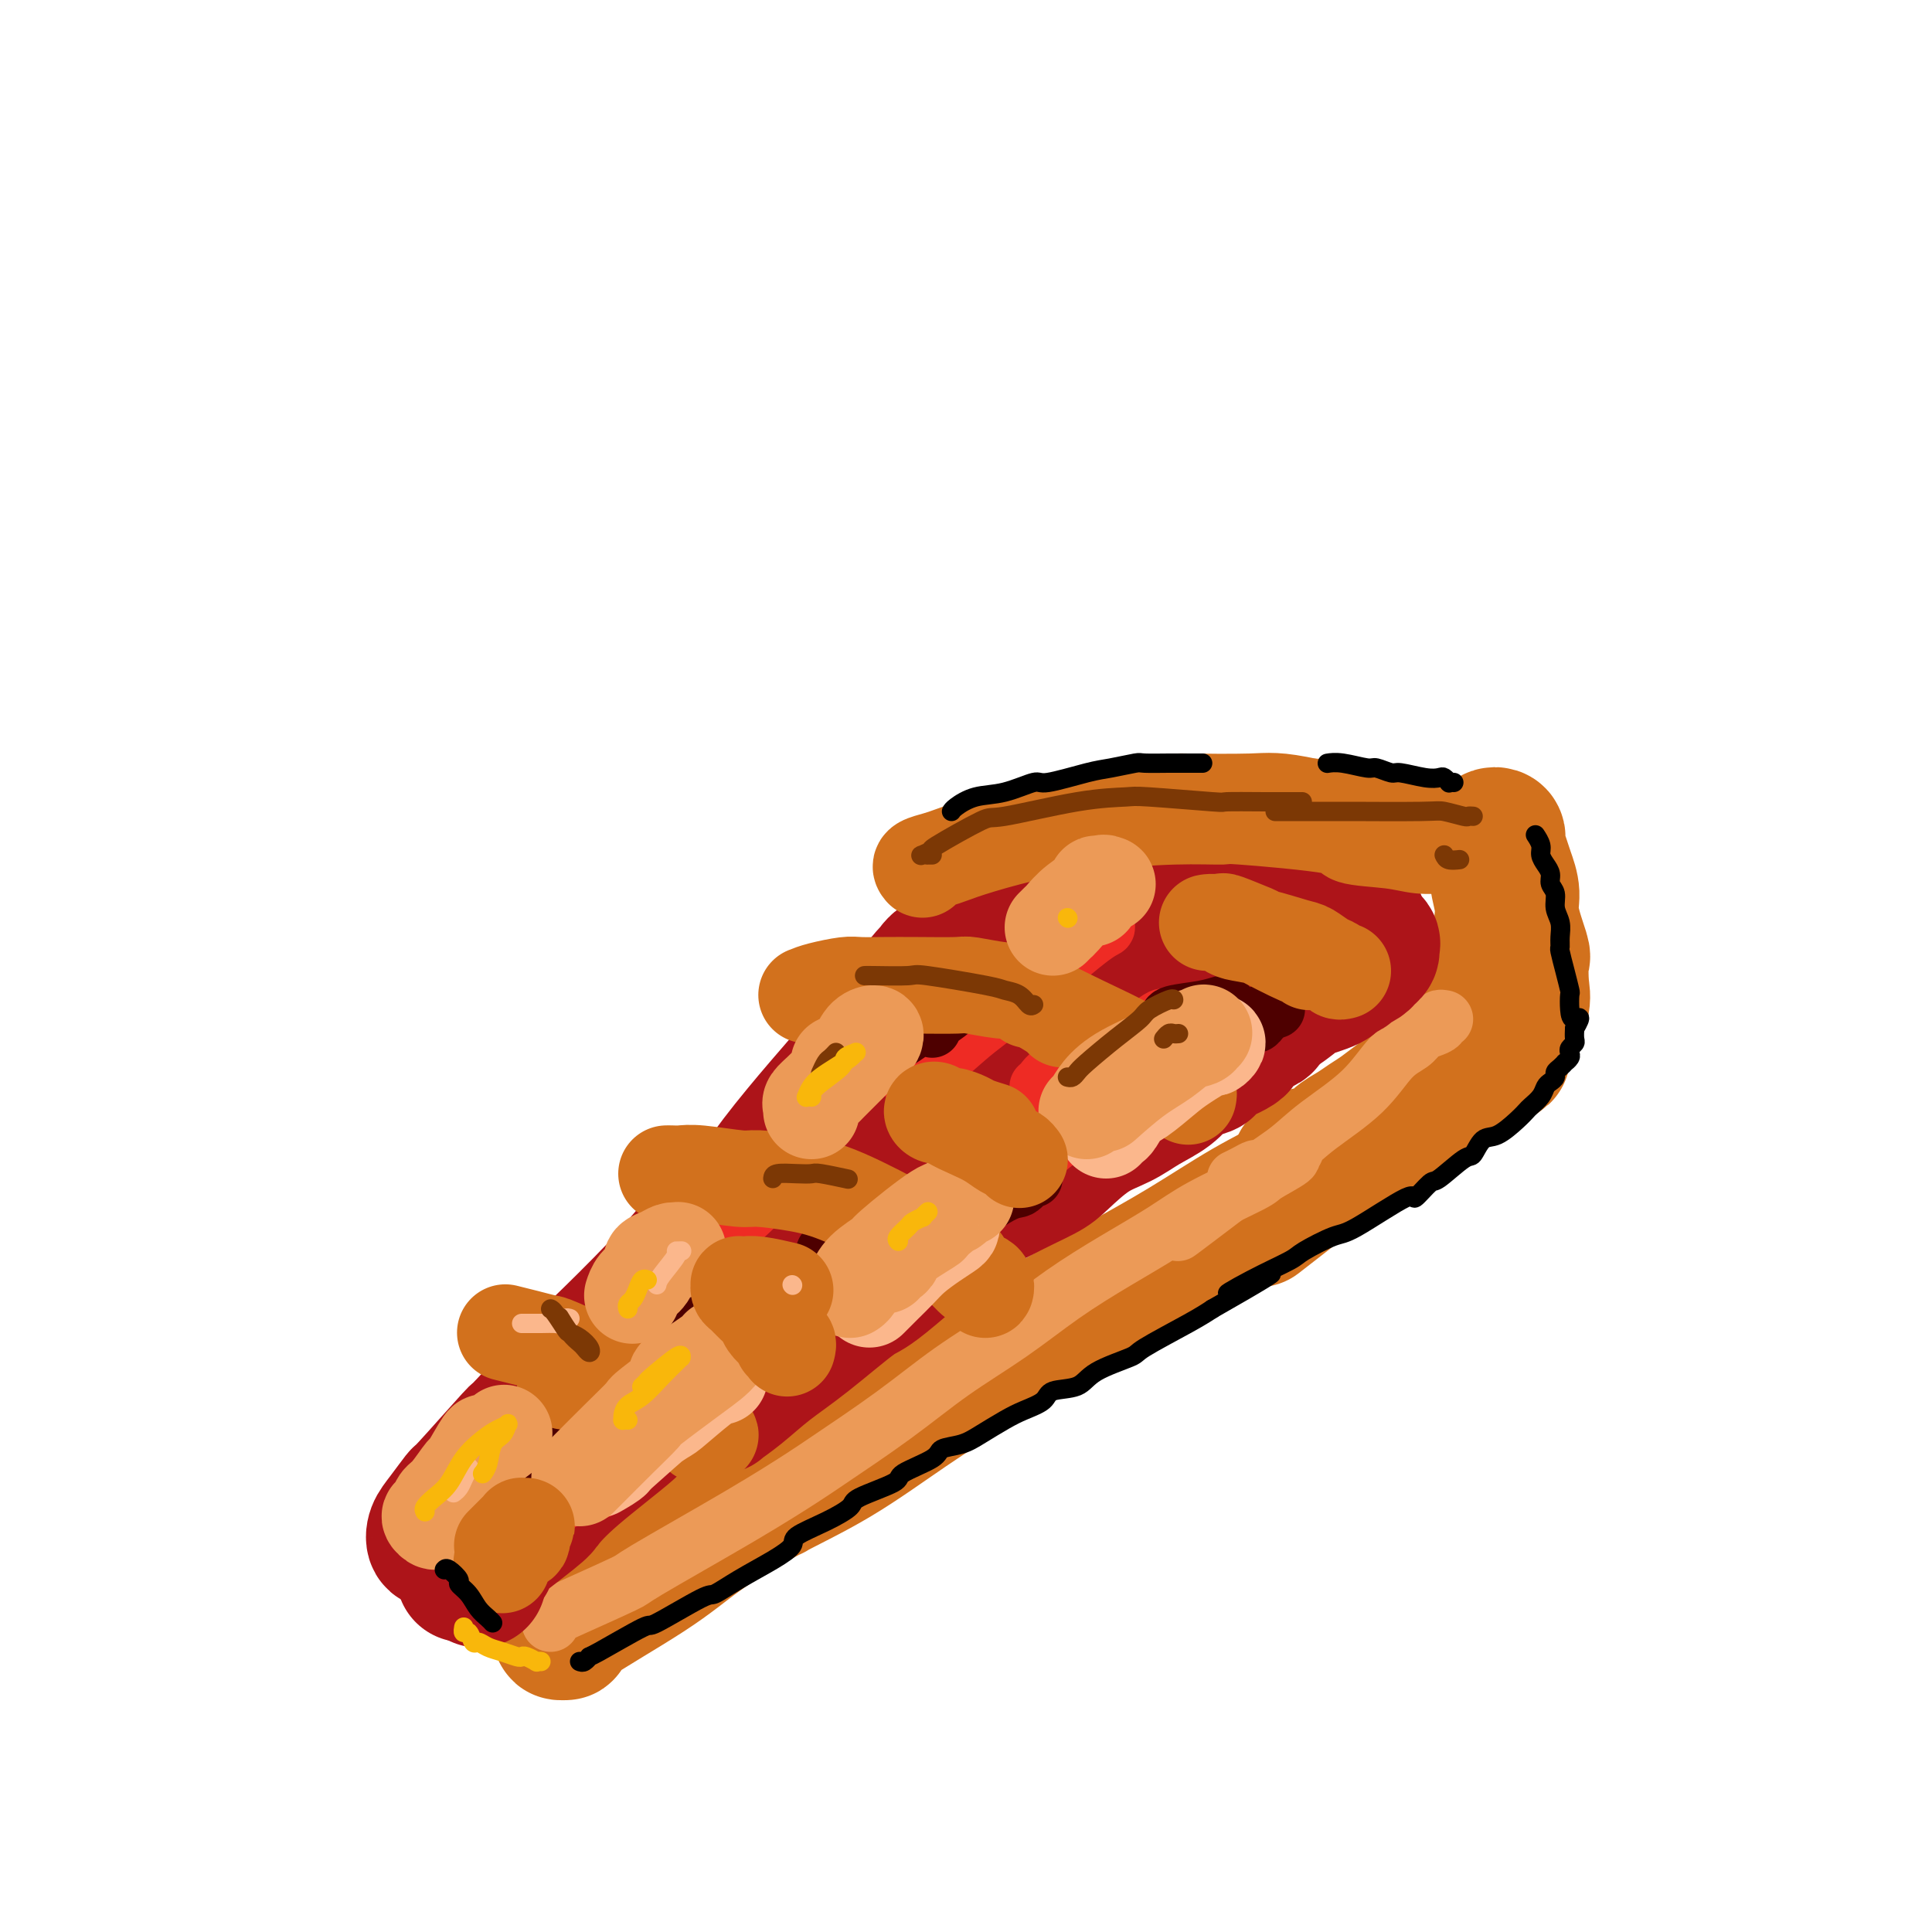 <svg viewBox='0 0 400 400' version='1.1' xmlns='http://www.w3.org/2000/svg' xmlns:xlink='http://www.w3.org/1999/xlink'><g fill='none' stroke='rgb(210,113,29)' stroke-width='28' stroke-linecap='round' stroke-linejoin='round'><path d='M160,309c-0.240,-0.117 -0.480,-0.234 -1,0c-0.520,0.234 -1.320,0.818 -2,1c-0.680,0.182 -1.241,-0.040 -3,1c-1.759,1.040 -4.717,3.340 -7,5c-2.283,1.660 -3.891,2.679 -5,3c-1.109,0.321 -1.717,-0.057 -3,1c-1.283,1.057 -3.240,3.547 -5,5c-1.760,1.453 -3.325,1.868 -5,3c-1.675,1.132 -3.462,2.983 -5,4c-1.538,1.017 -2.829,1.202 -4,2c-1.171,0.798 -2.223,2.211 -3,3c-0.777,0.789 -1.278,0.956 -1,1c0.278,0.044 1.333,-0.033 1,0c-0.333,0.033 -2.056,0.176 1,-2c3.056,-2.176 10.892,-6.673 16,-10c5.108,-3.327 7.489,-5.485 11,-8c3.511,-2.515 8.152,-5.387 13,-8c4.848,-2.613 9.904,-4.965 15,-8c5.096,-3.035 10.233,-6.752 15,-10c4.767,-3.248 9.162,-6.027 14,-9c4.838,-2.973 10.117,-6.141 15,-9c4.883,-2.859 9.370,-5.409 14,-8c4.630,-2.591 9.403,-5.224 14,-8c4.597,-2.776 9.019,-5.696 13,-8c3.981,-2.304 7.520,-3.993 11,-6c3.480,-2.007 6.902,-4.332 10,-6c3.098,-1.668 5.873,-2.680 8,-4c2.127,-1.320 3.608,-2.949 5,-4c1.392,-1.051 2.696,-1.526 4,-2'/><path d='M296,228c28.317,-17.485 9.611,-6.699 3,-3c-6.611,3.699 -1.127,0.309 1,-1c2.127,-1.309 0.897,-0.538 0,0c-0.897,0.538 -1.460,0.841 -2,1c-0.540,0.159 -1.055,0.172 -2,1c-0.945,0.828 -2.318,2.470 -3,3c-0.682,0.530 -0.671,-0.051 -1,0c-0.329,0.051 -0.997,0.734 -3,2c-2.003,1.266 -5.341,3.116 -7,4c-1.659,0.884 -1.638,0.801 -2,1c-0.362,0.199 -1.107,0.680 -2,1c-0.893,0.320 -1.934,0.479 -3,1c-1.066,0.521 -2.156,1.405 -3,2c-0.844,0.595 -1.441,0.902 -2,1c-0.559,0.098 -1.078,-0.015 -1,0c0.078,0.015 0.754,0.156 1,0c0.246,-0.156 0.061,-0.608 0,-1c-0.061,-0.392 0.003,-0.724 1,-1c0.997,-0.276 2.926,-0.496 4,-1c1.074,-0.504 1.292,-1.294 2,-2c0.708,-0.706 1.908,-1.330 3,-2c1.092,-0.670 2.078,-1.387 3,-2c0.922,-0.613 1.780,-1.123 3,-2c1.220,-0.877 2.801,-2.121 4,-3c1.199,-0.879 2.015,-1.393 3,-2c0.985,-0.607 2.140,-1.307 3,-2c0.860,-0.693 1.424,-1.379 2,-2c0.576,-0.621 1.165,-1.177 2,-2c0.835,-0.823 1.918,-1.911 3,-3'/><path d='M303,216c5.668,-4.228 2.836,-2.299 2,-2c-0.836,0.299 0.322,-1.032 1,-2c0.678,-0.968 0.875,-1.571 1,-2c0.125,-0.429 0.177,-0.682 1,-2c0.823,-1.318 2.416,-3.700 3,-5c0.584,-1.300 0.157,-1.518 0,-2c-0.157,-0.482 -0.046,-1.229 0,-3c0.046,-1.771 0.027,-4.567 0,-6c-0.027,-1.433 -0.064,-1.504 0,-2c0.064,-0.496 0.227,-1.418 0,-3c-0.227,-1.582 -0.845,-3.824 -1,-5c-0.155,-1.176 0.154,-1.285 0,-2c-0.154,-0.715 -0.770,-2.035 -1,-3c-0.230,-0.965 -0.076,-1.576 0,-2c0.076,-0.424 0.072,-0.662 0,-1c-0.072,-0.338 -0.212,-0.775 0,-1c0.212,-0.225 0.777,-0.238 1,0c0.223,0.238 0.102,0.727 0,1c-0.102,0.273 -0.187,0.330 0,1c0.187,0.670 0.646,1.953 1,3c0.354,1.047 0.603,1.860 1,3c0.397,1.140 0.943,2.609 1,4c0.057,1.391 -0.375,2.705 0,5c0.375,2.295 1.557,5.572 2,7c0.443,1.428 0.146,1.007 0,2c-0.146,0.993 -0.142,3.401 0,5c0.142,1.599 0.422,2.390 0,4c-0.422,1.610 -1.546,4.040 -2,5c-0.454,0.960 -0.238,0.451 -2,2c-1.762,1.549 -5.504,5.157 -9,8c-3.496,2.843 -6.748,4.922 -10,7'/><path d='M292,230c-4.378,3.754 -3.823,2.140 -7,4c-3.177,1.860 -10.086,7.193 -15,11c-4.914,3.807 -7.833,6.088 -9,7c-1.167,0.912 -0.584,0.456 0,0'/></g>
<g fill='none' stroke='rgb(236,154,87)' stroke-width='12' stroke-linecap='round' stroke-linejoin='round'><path d='M114,336c-0.126,-0.343 -0.251,-0.686 0,-1c0.251,-0.314 0.879,-0.598 4,-2c3.121,-1.402 8.736,-3.921 11,-5c2.264,-1.079 1.178,-0.718 5,-3c3.822,-2.282 12.551,-7.206 19,-11c6.449,-3.794 10.619,-6.458 13,-8c2.381,-1.542 2.975,-1.961 6,-4c3.025,-2.039 8.482,-5.699 13,-9c4.518,-3.301 8.097,-6.245 12,-9c3.903,-2.755 8.131,-5.323 12,-8c3.869,-2.677 7.381,-5.463 11,-8c3.619,-2.537 7.347,-4.824 11,-7c3.653,-2.176 7.233,-4.240 10,-6c2.767,-1.760 4.723,-3.217 8,-5c3.277,-1.783 7.877,-3.893 10,-5c2.123,-1.107 1.770,-1.211 3,-2c1.230,-0.789 4.045,-2.263 5,-3c0.955,-0.737 0.052,-0.736 0,-1c-0.052,-0.264 0.748,-0.793 1,-1c0.252,-0.207 -0.043,-0.091 0,0c0.043,0.091 0.424,0.158 -1,1c-1.424,0.842 -4.655,2.460 -6,3c-1.345,0.540 -0.805,0.001 -1,0c-0.195,-0.001 -1.124,0.536 -2,1c-0.876,0.464 -1.697,0.856 -2,1c-0.303,0.144 -0.086,0.041 0,0c0.086,-0.041 0.043,-0.021 0,0'/><path d='M299,211c-0.470,-0.088 -0.939,-0.175 -1,0c-0.061,0.175 0.288,0.613 0,1c-0.288,0.387 -1.213,0.723 -2,1c-0.787,0.277 -1.438,0.495 -2,1c-0.562,0.505 -1.037,1.296 -2,2c-0.963,0.704 -2.413,1.320 -4,3c-1.587,1.680 -3.310,4.425 -6,7c-2.690,2.575 -6.346,4.981 -9,7c-2.654,2.019 -4.305,3.652 -6,5c-1.695,1.348 -3.434,2.413 -7,5c-3.566,2.587 -8.960,6.697 -12,9c-3.040,2.303 -3.726,2.801 -4,3c-0.274,0.199 -0.137,0.100 0,0'/></g>
<g fill='none' stroke='rgb(173,20,25)' stroke-width='28' stroke-linecap='round' stroke-linejoin='round'><path d='M101,323c-0.440,0.418 -0.880,0.836 -1,1c-0.120,0.164 0.078,0.075 0,0c-0.078,-0.075 -0.434,-0.136 -1,0c-0.566,0.136 -1.342,0.467 -1,0c0.342,-0.467 1.802,-1.733 2,-2c0.198,-0.267 -0.867,0.464 1,-1c1.867,-1.464 6.665,-5.124 9,-7c2.335,-1.876 2.206,-1.968 3,-3c0.794,-1.032 2.510,-3.003 6,-6c3.490,-2.997 8.753,-7.018 11,-9c2.247,-1.982 1.477,-1.924 3,-3c1.523,-1.076 5.338,-3.287 8,-5c2.662,-1.713 4.169,-2.929 7,-5c2.831,-2.071 6.984,-4.997 10,-7c3.016,-2.003 4.895,-3.082 6,-4c1.105,-0.918 1.435,-1.675 3,-3c1.565,-1.325 4.366,-3.218 7,-5c2.634,-1.782 5.102,-3.452 7,-5c1.898,-1.548 3.227,-2.974 6,-5c2.773,-2.026 6.990,-4.652 9,-6c2.010,-1.348 1.814,-1.416 3,-2c1.186,-0.584 3.754,-1.682 6,-3c2.246,-1.318 4.168,-2.856 6,-4c1.832,-1.144 3.572,-1.895 5,-3c1.428,-1.105 2.543,-2.564 5,-4c2.457,-1.436 6.257,-2.849 8,-4c1.743,-1.151 1.431,-2.041 2,-3c0.569,-0.959 2.020,-1.988 4,-3c1.980,-1.012 4.490,-2.006 7,-3'/><path d='M242,219c17.211,-11.824 5.740,-4.385 2,-2c-3.740,2.385 0.251,-0.286 3,-2c2.749,-1.714 4.256,-2.473 5,-3c0.744,-0.527 0.725,-0.822 1,-1c0.275,-0.178 0.845,-0.241 2,-1c1.155,-0.759 2.897,-2.216 4,-3c1.103,-0.784 1.569,-0.896 2,-1c0.431,-0.104 0.826,-0.199 2,-1c1.174,-0.801 3.126,-2.308 4,-3c0.874,-0.692 0.671,-0.570 1,-1c0.329,-0.430 1.190,-1.410 2,-2c0.810,-0.590 1.569,-0.788 2,-1c0.431,-0.212 0.535,-0.438 1,-1c0.465,-0.562 1.291,-1.460 2,-2c0.709,-0.540 1.300,-0.723 2,-1c0.700,-0.277 1.509,-0.648 2,-1c0.491,-0.352 0.665,-0.687 1,-1c0.335,-0.313 0.833,-0.606 1,-1c0.167,-0.394 0.003,-0.890 0,-1c-0.003,-0.110 0.154,0.167 0,0c-0.154,-0.167 -0.621,-0.776 -1,-1c-0.379,-0.224 -0.672,-0.061 -1,0c-0.328,0.061 -0.691,0.020 -1,0c-0.309,-0.020 -0.562,-0.019 -1,0c-0.438,0.019 -1.060,0.057 -2,0c-0.940,-0.057 -2.197,-0.208 -4,0c-1.803,0.208 -4.152,0.777 -6,1c-1.848,0.223 -3.196,0.101 -4,0c-0.804,-0.101 -1.062,-0.181 -2,0c-0.938,0.181 -2.554,0.623 -4,1c-1.446,0.377 -2.723,0.688 -4,1'/><path d='M251,192c-5.020,0.107 -2.571,-0.126 -2,0c0.571,0.126 -0.737,0.611 -3,1c-2.263,0.389 -5.483,0.682 -7,1c-1.517,0.318 -1.332,0.662 -2,1c-0.668,0.338 -2.188,0.671 -4,1c-1.812,0.329 -3.915,0.655 -5,1c-1.085,0.345 -1.153,0.710 -2,1c-0.847,0.290 -2.473,0.506 -4,1c-1.527,0.494 -2.955,1.267 -4,2c-1.045,0.733 -1.706,1.427 -3,2c-1.294,0.573 -3.219,1.026 -5,2c-1.781,0.974 -3.416,2.468 -5,4c-1.584,1.532 -3.117,3.100 -6,6c-2.883,2.900 -7.116,7.131 -9,9c-1.884,1.869 -1.419,1.376 -4,4c-2.581,2.624 -8.210,8.365 -11,11c-2.790,2.635 -2.743,2.166 -5,4c-2.257,1.834 -6.818,5.973 -10,9c-3.182,3.027 -4.987,4.942 -10,10c-5.013,5.058 -13.236,13.258 -17,17c-3.764,3.742 -3.071,3.027 -5,5c-1.929,1.973 -6.480,6.634 -10,10c-3.520,3.366 -6.010,5.438 -9,8c-2.990,2.562 -6.479,5.614 -8,7c-1.521,1.386 -1.075,1.105 -1,1c0.075,-0.105 -0.221,-0.032 0,0c0.221,0.032 0.960,0.025 5,-3c4.040,-3.025 11.382,-9.069 15,-12c3.618,-2.931 3.513,-2.751 7,-5c3.487,-2.249 10.568,-6.928 17,-11c6.432,-4.072 12.216,-7.536 18,-11'/><path d='M162,268c15.343,-10.283 23.201,-15.492 27,-18c3.799,-2.508 3.538,-2.316 9,-5c5.462,-2.684 16.646,-8.244 24,-12c7.354,-3.756 10.876,-5.710 13,-7c2.124,-1.290 2.850,-1.918 5,-3c2.150,-1.082 5.726,-2.619 9,-4c3.274,-1.381 6.247,-2.605 7,-3c0.753,-0.395 -0.712,0.040 -1,0c-0.288,-0.040 0.603,-0.555 0,0c-0.603,0.555 -2.698,2.181 -4,3c-1.302,0.819 -1.810,0.831 -4,2c-2.190,1.169 -6.061,3.495 -10,6c-3.939,2.505 -7.944,5.190 -12,8c-4.056,2.810 -8.161,5.745 -12,8c-3.839,2.255 -7.410,3.831 -13,8c-5.590,4.169 -13.197,10.933 -17,14c-3.803,3.067 -3.801,2.437 -6,4c-2.199,1.563 -6.599,5.319 -10,8c-3.401,2.681 -5.803,4.286 -8,6c-2.197,1.714 -4.187,3.535 -6,5c-1.813,1.465 -3.448,2.573 -4,3c-0.552,0.427 -0.022,0.172 0,0c0.022,-0.172 -0.464,-0.260 0,-1c0.464,-0.740 1.878,-2.131 4,-4c2.122,-1.869 4.950,-4.216 8,-7c3.050,-2.784 6.321,-6.006 10,-9c3.679,-2.994 7.768,-5.761 12,-9c4.232,-3.239 8.609,-6.951 13,-10c4.391,-3.049 8.798,-5.436 13,-8c4.202,-2.564 8.201,-5.304 12,-8c3.799,-2.696 7.400,-5.348 11,-8'/><path d='M232,227c11.403,-7.578 9.410,-5.025 12,-6c2.590,-0.975 9.761,-5.480 14,-8c4.239,-2.520 5.545,-3.056 7,-4c1.455,-0.944 3.057,-2.294 4,-3c0.943,-0.706 1.226,-0.766 2,-1c0.774,-0.234 2.040,-0.641 3,-1c0.960,-0.359 1.614,-0.670 2,-1c0.386,-0.330 0.502,-0.680 1,-1c0.498,-0.320 1.376,-0.611 2,-1c0.624,-0.389 0.994,-0.878 1,-1c0.006,-0.122 -0.353,0.122 0,0c0.353,-0.122 1.417,-0.610 2,-1c0.583,-0.390 0.685,-0.682 1,-1c0.315,-0.318 0.845,-0.662 1,-1c0.155,-0.338 -0.063,-0.669 0,-1c0.063,-0.331 0.407,-0.662 0,-1c-0.407,-0.338 -1.567,-0.683 -2,-1c-0.433,-0.317 -0.140,-0.607 -1,-1c-0.860,-0.393 -2.874,-0.890 -4,-1c-1.126,-0.110 -1.366,0.167 -2,0c-0.634,-0.167 -1.663,-0.776 -3,-1c-1.337,-0.224 -2.980,-0.061 -5,0c-2.020,0.061 -4.415,0.020 -6,0c-1.585,-0.020 -2.359,-0.019 -5,0c-2.641,0.019 -7.150,0.057 -9,0c-1.850,-0.057 -1.043,-0.208 -3,0c-1.957,0.208 -6.679,0.777 -9,1c-2.321,0.223 -2.241,0.101 -3,0c-0.759,-0.101 -2.358,-0.181 -4,0c-1.642,0.181 -3.326,0.623 -5,1c-1.674,0.377 -3.337,0.688 -5,1'/><path d='M218,194c-8.908,0.339 -4.177,-0.312 -4,0c0.177,0.312 -4.200,1.588 -6,2c-1.800,0.412 -1.022,-0.039 -2,0c-0.978,0.039 -3.711,0.568 -5,1c-1.289,0.432 -1.135,0.766 -2,1c-0.865,0.234 -2.751,0.370 -4,1c-1.249,0.630 -1.863,1.756 -2,2c-0.137,0.244 0.202,-0.395 -1,1c-1.202,1.395 -3.945,4.822 -5,6c-1.055,1.178 -0.423,0.107 -2,2c-1.577,1.893 -5.364,6.749 -7,9c-1.636,2.251 -1.122,1.896 -2,3c-0.878,1.104 -3.147,3.666 -6,7c-2.853,3.334 -6.288,7.440 -9,11c-2.712,3.560 -4.700,6.574 -6,8c-1.300,1.426 -1.910,1.264 -4,3c-2.090,1.736 -5.658,5.372 -8,8c-2.342,2.628 -3.456,4.250 -7,8c-3.544,3.750 -9.518,9.630 -12,12c-2.482,2.370 -1.471,1.230 -4,4c-2.529,2.770 -8.596,9.448 -11,12c-2.404,2.552 -1.145,0.976 -3,3c-1.855,2.024 -6.824,7.646 -9,10c-2.176,2.354 -1.559,1.439 -2,2c-0.441,0.561 -1.938,2.598 -3,4c-1.062,1.402 -1.687,2.171 -2,3c-0.313,0.829 -0.313,1.719 0,2c0.313,0.281 0.940,-0.049 1,0c0.060,0.049 -0.445,0.475 2,-1c2.445,-1.475 7.842,-4.850 11,-7c3.158,-2.150 4.079,-3.075 5,-4'/><path d='M109,307c6.651,-3.914 13.778,-8.701 17,-11c3.222,-2.299 2.539,-2.112 7,-5c4.461,-2.888 14.066,-8.852 21,-13c6.934,-4.148 11.198,-6.480 14,-8c2.802,-1.520 4.141,-2.228 7,-4c2.859,-1.772 7.239,-4.607 13,-8c5.761,-3.393 12.904,-7.345 18,-10c5.096,-2.655 8.147,-4.013 10,-5c1.853,-0.987 2.509,-1.604 4,-3c1.491,-1.396 3.818,-3.572 6,-5c2.182,-1.428 4.221,-2.109 6,-3c1.779,-0.891 3.299,-1.994 5,-3c1.701,-1.006 3.585,-1.917 5,-3c1.415,-1.083 2.363,-2.338 3,-3c0.637,-0.662 0.963,-0.729 2,-1c1.037,-0.271 2.785,-0.745 3,-1c0.215,-0.255 -1.101,-0.292 0,-1c1.101,-0.708 4.621,-2.089 6,-3c1.379,-0.911 0.619,-1.354 1,-2c0.381,-0.646 1.904,-1.496 3,-2c1.096,-0.504 1.764,-0.662 2,-1c0.236,-0.338 0.040,-0.858 0,-1c-0.040,-0.142 0.075,0.092 0,0c-0.075,-0.092 -0.340,-0.511 -2,0c-1.660,0.511 -4.713,1.950 -8,4c-3.287,2.050 -6.806,4.710 -9,6c-2.194,1.290 -3.063,1.210 -6,3c-2.937,1.790 -7.942,5.449 -12,8c-4.058,2.551 -7.169,3.995 -13,7c-5.831,3.005 -14.380,7.573 -19,10c-4.620,2.427 -5.310,2.714 -6,3'/><path d='M187,252c-12.962,7.013 -7.867,4.045 -9,5c-1.133,0.955 -8.495,5.834 -12,8c-3.505,2.166 -3.153,1.618 -4,2c-0.847,0.382 -2.893,1.694 -6,4c-3.107,2.306 -7.276,5.605 -9,7c-1.724,1.395 -1.001,0.886 -3,2c-1.999,1.114 -6.718,3.851 -9,5c-2.282,1.149 -2.128,0.710 -3,1c-0.872,0.290 -2.771,1.309 -5,3c-2.229,1.691 -4.788,4.055 -6,5c-1.212,0.945 -1.078,0.470 -2,1c-0.922,0.530 -2.901,2.063 -4,3c-1.099,0.937 -1.319,1.276 -2,2c-0.681,0.724 -1.824,1.831 -3,3c-1.176,1.169 -2.386,2.401 -3,3c-0.614,0.599 -0.633,0.567 -1,1c-0.367,0.433 -1.082,1.332 -2,2c-0.918,0.668 -2.038,1.105 -3,2c-0.962,0.895 -1.764,2.246 -2,3c-0.236,0.754 0.094,0.909 0,2c-0.094,1.091 -0.614,3.118 -1,4c-0.386,0.882 -0.639,0.618 -1,1c-0.361,0.382 -0.829,1.409 -1,2c-0.171,0.591 -0.046,0.747 0,1c0.046,0.253 0.012,0.604 0,1c-0.012,0.396 -0.003,0.837 0,1c0.003,0.163 0.001,0.046 0,0c-0.001,-0.046 -0.000,-0.023 0,0'/><path d='M98,325c0.030,0.452 0.060,0.905 0,1c-0.060,0.095 -0.208,-0.167 0,0c0.208,0.167 0.774,0.762 1,1c0.226,0.238 0.113,0.119 0,0'/></g>
<g fill='none' stroke='rgb(238,43,36)' stroke-width='28' stroke-linecap='round' stroke-linejoin='round'><path d='M121,301c-0.174,-0.370 -0.348,-0.740 0,-1c0.348,-0.260 1.217,-0.410 2,-1c0.783,-0.590 1.480,-1.620 2,-2c0.520,-0.380 0.863,-0.108 1,0c0.137,0.108 0.069,0.054 0,0'/><path d='M117,299c-0.362,0.372 -0.724,0.744 -1,1c-0.276,0.256 -0.466,0.394 -1,1c-0.534,0.606 -1.411,1.678 -2,2c-0.589,0.322 -0.889,-0.106 -1,0c-0.111,0.106 -0.032,0.744 0,1c0.032,0.256 0.016,0.128 0,0'/></g>
<g fill='none' stroke='rgb(238,43,36)' stroke-width='12' stroke-linecap='round' stroke-linejoin='round'><path d='M130,287c-0.167,-0.045 -0.335,-0.089 1,-1c1.335,-0.911 4.172,-2.687 8,-5c3.828,-2.313 8.646,-5.161 12,-7c3.354,-1.839 5.244,-2.668 6,-3c0.756,-0.332 0.378,-0.166 0,0'/><path d='M136,267c-0.744,0.159 -1.487,0.319 0,-1c1.487,-1.319 5.205,-4.116 9,-7c3.795,-2.884 7.667,-5.856 10,-8c2.333,-2.144 3.128,-3.462 5,-5c1.872,-1.538 4.821,-3.297 6,-4c1.179,-0.703 0.590,-0.352 0,0'/><path d='M213,204c-0.253,-0.185 -0.506,-0.370 0,-1c0.506,-0.630 1.772,-1.706 3,-3c1.228,-1.294 2.417,-2.805 4,-4c1.583,-1.195 3.558,-2.073 5,-3c1.442,-0.927 2.349,-1.903 3,-2c0.651,-0.097 1.045,0.684 1,1c-0.045,0.316 -0.528,0.167 -3,2c-2.472,1.833 -6.933,5.646 -11,9c-4.067,3.354 -7.741,6.247 -10,8c-2.259,1.753 -3.102,2.365 -5,4c-1.898,1.635 -4.851,4.295 -7,6c-2.149,1.705 -3.494,2.457 -4,3c-0.506,0.543 -0.175,0.877 1,1c1.175,0.123 3.193,0.035 4,0c0.807,-0.035 0.404,-0.018 0,0'/><path d='M242,211c-0.424,-0.352 -0.849,-0.704 -2,0c-1.151,0.704 -3.030,2.466 -6,4c-2.970,1.534 -7.031,2.842 -10,4c-2.969,1.158 -4.847,2.166 -6,3c-1.153,0.834 -1.580,1.494 -2,2c-0.420,0.506 -0.834,0.859 -1,1c-0.166,0.141 -0.083,0.071 0,0'/><path d='M241,220c-0.732,0.417 -1.464,0.833 -2,1c-0.536,0.167 -0.875,0.083 -6,4c-5.125,3.917 -15.036,11.833 -19,15c-3.964,3.167 -1.982,1.583 0,0'/></g>
<g fill='none' stroke='rgb(78,0,0)' stroke-width='12' stroke-linecap='round' stroke-linejoin='round'><path d='M129,299c-0.249,0.368 -0.497,0.737 -1,1c-0.503,0.263 -1.260,0.421 -2,1c-0.740,0.579 -1.463,1.581 -2,2c-0.537,0.419 -0.890,0.256 0,0c0.890,-0.256 3.022,-0.605 4,-1c0.978,-0.395 0.802,-0.837 1,-1c0.198,-0.163 0.771,-0.047 1,0c0.229,0.047 0.115,0.023 0,0'/><path d='M183,263c0.385,-0.478 0.771,-0.955 1,-1c0.229,-0.045 0.302,0.344 1,0c0.698,-0.344 2.022,-1.420 3,-2c0.978,-0.580 1.611,-0.663 5,-3c3.389,-2.337 9.535,-6.927 13,-9c3.465,-2.073 4.248,-1.628 5,-2c0.752,-0.372 1.472,-1.562 2,-2c0.528,-0.438 0.865,-0.125 1,0c0.135,0.125 0.067,0.063 0,0'/><path d='M249,219c0.360,-0.364 0.720,-0.727 1,-1c0.280,-0.273 0.481,-0.455 1,-1c0.519,-0.545 1.357,-1.452 2,-2c0.643,-0.548 1.090,-0.738 2,-1c0.910,-0.262 2.284,-0.595 3,-1c0.716,-0.405 0.774,-0.883 1,-1c0.226,-0.117 0.621,0.127 1,0c0.379,-0.127 0.743,-0.624 1,-1c0.257,-0.376 0.409,-0.629 1,-1c0.591,-0.371 1.623,-0.860 2,-1c0.377,-0.140 0.098,0.068 0,0c-0.098,-0.068 -0.016,-0.410 -1,0c-0.984,0.410 -3.034,1.574 -4,2c-0.966,0.426 -0.846,0.114 -1,0c-0.154,-0.114 -0.580,-0.031 -1,0c-0.420,0.031 -0.834,0.009 -1,0c-0.166,-0.009 -0.083,-0.004 0,0'/><path d='M254,208c-0.144,-0.091 -0.287,-0.182 -1,0c-0.713,0.182 -1.995,0.636 -4,1c-2.005,0.364 -4.732,0.636 -6,1c-1.268,0.364 -1.077,0.818 -1,1c0.077,0.182 0.038,0.091 0,0'/><path d='M193,213c-0.450,-0.131 -0.900,-0.262 0,-1c0.900,-0.738 3.150,-2.083 4,-3c0.850,-0.917 0.302,-1.408 1,-2c0.698,-0.592 2.644,-1.286 4,-2c1.356,-0.714 2.124,-1.446 3,-2c0.876,-0.554 1.860,-0.928 2,-1c0.140,-0.072 -0.564,0.157 -2,1c-1.436,0.843 -3.604,2.300 -5,3c-1.396,0.700 -2.021,0.643 -4,2c-1.979,1.357 -5.314,4.127 -8,6c-2.686,1.873 -4.723,2.851 -6,4c-1.277,1.149 -1.793,2.471 -2,3c-0.207,0.529 -0.103,0.264 0,0'/><path d='M175,256c-0.369,0.339 -0.738,0.679 -1,1c-0.262,0.321 -0.417,0.625 -1,1c-0.583,0.375 -1.595,0.821 -2,1c-0.405,0.179 -0.202,0.089 0,0'/><path d='M145,279c-0.220,-0.428 -0.440,-0.855 0,-1c0.440,-0.145 1.541,-0.007 2,0c0.459,0.007 0.277,-0.116 0,0c-0.277,0.116 -0.648,0.472 -1,1c-0.352,0.528 -0.684,1.229 -2,3c-1.316,1.771 -3.617,4.614 -5,6c-1.383,1.386 -1.847,1.316 -3,2c-1.153,0.684 -2.994,2.123 -4,3c-1.006,0.877 -1.177,1.194 -2,2c-0.823,0.806 -2.299,2.102 -1,1c1.299,-1.102 5.371,-4.600 7,-6c1.629,-1.400 0.814,-0.700 0,0'/><path d='M101,306c0.348,-0.347 0.695,-0.694 1,-1c0.305,-0.306 0.566,-0.571 1,-1c0.434,-0.429 1.041,-1.022 2,-2c0.959,-0.978 2.268,-2.342 3,-3c0.732,-0.658 0.885,-0.612 1,-1c0.115,-0.388 0.192,-1.210 0,-1c-0.192,0.210 -0.655,1.454 -1,2c-0.345,0.546 -0.574,0.396 -1,1c-0.426,0.604 -1.048,1.962 -2,3c-0.952,1.038 -2.232,1.756 -3,2c-0.768,0.244 -1.024,0.013 -1,0c0.024,-0.013 0.326,0.193 1,0c0.674,-0.193 1.719,-0.785 2,-1c0.281,-0.215 -0.201,-0.055 3,-3c3.201,-2.945 10.084,-8.996 13,-12c2.916,-3.004 1.864,-2.960 4,-5c2.136,-2.040 7.460,-6.165 11,-9c3.540,-2.835 5.297,-4.382 6,-5c0.703,-0.618 0.351,-0.309 0,0'/></g>
<g fill='none' stroke='rgb(210,113,29)' stroke-width='20' stroke-linecap='round' stroke-linejoin='round'><path d='M191,180c-0.276,-0.330 -0.553,-0.659 0,-1c0.553,-0.341 1.934,-0.693 3,-1c1.066,-0.307 1.816,-0.568 3,-1c1.184,-0.432 2.801,-1.034 6,-2c3.199,-0.966 7.981,-2.297 12,-3c4.019,-0.703 7.276,-0.778 9,-1c1.724,-0.222 1.915,-0.590 5,-1c3.085,-0.410 9.065,-0.863 14,-1c4.935,-0.137 8.826,0.043 10,0c1.174,-0.043 -0.368,-0.309 4,0c4.368,0.309 14.647,1.193 19,2c4.353,0.807 2.780,1.537 4,2c1.220,0.463 5.235,0.660 8,1c2.765,0.340 4.282,0.823 6,1c1.718,0.177 3.638,0.048 5,0c1.362,-0.048 2.167,-0.016 3,0c0.833,0.016 1.695,0.015 2,0c0.305,-0.015 0.052,-0.045 0,0c-0.052,0.045 0.095,0.167 0,0c-0.095,-0.167 -0.432,-0.621 -1,-1c-0.568,-0.379 -1.368,-0.683 -2,-1c-0.632,-0.317 -1.098,-0.649 -2,-1c-0.902,-0.351 -2.242,-0.723 -4,-1c-1.758,-0.277 -3.935,-0.459 -6,-1c-2.065,-0.541 -4.019,-1.440 -7,-2c-2.981,-0.560 -6.991,-0.780 -11,-1'/><path d='M271,167c-6.738,-1.464 -8.083,-1.125 -12,-1c-3.917,0.125 -10.405,0.036 -13,0c-2.595,-0.036 -1.298,-0.018 0,0'/><path d='M167,206c0.763,-0.309 1.526,-0.619 3,-1c1.474,-0.381 3.660,-0.834 5,-1c1.340,-0.166 1.836,-0.046 3,0c1.164,0.046 2.997,0.016 5,0c2.003,-0.016 4.177,-0.018 7,0c2.823,0.018 6.295,0.057 8,0c1.705,-0.057 1.643,-0.212 3,0c1.357,0.212 4.133,0.789 6,1c1.867,0.211 2.826,0.057 5,1c2.174,0.943 5.562,2.985 7,4c1.438,1.015 0.926,1.004 1,1c0.074,-0.004 0.736,-0.001 1,0c0.264,0.001 0.132,0.001 0,0'/><path d='M246,227c0.068,-0.319 0.136,-0.638 0,-1c-0.136,-0.362 -0.477,-0.766 -1,-1c-0.523,-0.234 -1.228,-0.298 -2,-1c-0.772,-0.702 -1.611,-2.041 -3,-3c-1.389,-0.959 -3.328,-1.539 -4,-2c-0.672,-0.461 -0.079,-0.803 -2,-2c-1.921,-1.197 -6.357,-3.249 -10,-5c-3.643,-1.751 -6.492,-3.201 -8,-4c-1.508,-0.799 -1.675,-0.946 -2,-1c-0.325,-0.054 -0.807,-0.015 -1,0c-0.193,0.015 -0.096,0.008 0,0'/><path d='M138,243c0.258,-0.008 0.515,-0.017 1,0c0.485,0.017 1.197,0.059 2,0c0.803,-0.059 1.698,-0.221 4,0c2.302,0.221 6.012,0.823 8,1c1.988,0.177 2.253,-0.073 4,0c1.747,0.073 4.977,0.469 8,1c3.023,0.531 5.841,1.197 10,3c4.159,1.803 9.660,4.742 12,6c2.340,1.258 1.521,0.833 3,2c1.479,1.167 5.258,3.925 7,5c1.742,1.075 1.448,0.467 2,1c0.552,0.533 1.950,2.206 3,3c1.050,0.794 1.753,0.709 2,1c0.247,0.291 0.036,0.959 0,1c-0.036,0.041 0.101,-0.544 0,-1c-0.101,-0.456 -0.439,-0.784 -1,-1c-0.561,-0.216 -1.345,-0.321 -2,-1c-0.655,-0.679 -1.181,-1.933 -2,-3c-0.819,-1.067 -1.931,-1.946 -4,-3c-2.069,-1.054 -5.096,-2.284 -7,-3c-1.904,-0.716 -2.687,-0.919 -3,-1c-0.313,-0.081 -0.157,-0.041 0,0'/><path d='M105,276c-0.337,-0.083 -0.674,-0.165 0,0c0.674,0.165 2.358,0.578 4,1c1.642,0.422 3.243,0.854 4,1c0.757,0.146 0.671,0.005 3,1c2.329,0.995 7.074,3.124 9,4c1.926,0.876 1.032,0.499 2,1c0.968,0.501 3.799,1.879 6,3c2.201,1.121 3.774,1.984 5,3c1.226,1.016 2.106,2.183 3,3c0.894,0.817 1.800,1.283 3,2c1.200,0.717 2.692,1.685 3,2c0.308,0.315 -0.568,-0.024 -1,0c-0.432,0.024 -0.419,0.410 -1,0c-0.581,-0.410 -1.756,-1.616 -2,-2c-0.244,-0.384 0.442,0.055 -2,-1c-2.442,-1.055 -8.014,-3.603 -12,-5c-3.986,-1.397 -6.388,-1.642 -8,-2c-1.612,-0.358 -2.434,-0.827 -3,-1c-0.566,-0.173 -0.876,-0.049 -1,0c-0.124,0.049 -0.062,0.025 0,0'/></g>
<g fill='none' stroke='rgb(236,154,87)' stroke-width='20' stroke-linecap='round' stroke-linejoin='round'><path d='M104,297c0.333,-0.267 0.666,-0.534 0,0c-0.666,0.534 -2.332,1.870 -3,2c-0.668,0.130 -0.340,-0.944 -1,0c-0.660,0.944 -2.309,3.906 -3,5c-0.691,1.094 -0.425,0.320 -1,1c-0.575,0.680 -1.993,2.814 -3,4c-1.007,1.186 -1.605,1.426 -2,2c-0.395,0.574 -0.588,1.484 -1,2c-0.412,0.516 -1.042,0.640 -1,1c0.042,0.360 0.755,0.958 1,1c0.245,0.042 0.022,-0.471 0,-1c-0.022,-0.529 0.155,-1.074 1,-2c0.845,-0.926 2.356,-2.234 3,-3c0.644,-0.766 0.420,-0.989 1,-2c0.580,-1.011 1.964,-2.811 3,-4c1.036,-1.189 1.725,-1.768 2,-2c0.275,-0.232 0.138,-0.116 0,0'/><path d='M131,268c-0.060,0.186 -0.120,0.372 0,0c0.120,-0.372 0.421,-1.301 1,-2c0.579,-0.699 1.438,-1.168 2,-2c0.562,-0.832 0.828,-2.028 2,-3c1.172,-0.972 3.251,-1.722 4,-2c0.749,-0.278 0.169,-0.086 0,0c-0.169,0.086 0.074,0.065 0,0c-0.074,-0.065 -0.465,-0.175 -1,0c-0.535,0.175 -1.216,0.635 -2,1c-0.784,0.365 -1.673,0.637 -2,1c-0.327,0.363 -0.094,0.818 0,1c0.094,0.182 0.047,0.091 0,0'/><path d='M168,230c0.049,-0.359 0.099,-0.718 0,-1c-0.099,-0.282 -0.346,-0.488 0,-1c0.346,-0.512 1.287,-1.331 2,-2c0.713,-0.669 1.200,-1.187 2,-2c0.800,-0.813 1.915,-1.921 3,-3c1.085,-1.079 2.141,-2.130 3,-3c0.859,-0.870 1.522,-1.558 2,-2c0.478,-0.442 0.772,-0.636 1,-1c0.228,-0.364 0.390,-0.896 0,-1c-0.390,-0.104 -1.331,0.219 -2,1c-0.669,0.781 -1.065,2.018 -2,3c-0.935,0.982 -2.410,1.709 -3,2c-0.590,0.291 -0.295,0.145 0,0'/><path d='M218,192c0.367,-0.378 0.734,-0.756 1,-1c0.266,-0.244 0.433,-0.353 1,-1c0.567,-0.647 1.536,-1.833 3,-3c1.464,-1.167 3.424,-2.314 4,-3c0.576,-0.686 -0.231,-0.909 0,-1c0.231,-0.091 1.502,-0.049 2,0c0.498,0.049 0.225,0.104 0,0c-0.225,-0.104 -0.400,-0.368 -1,0c-0.600,0.368 -1.623,1.368 -2,2c-0.377,0.632 -0.108,0.895 0,1c0.108,0.105 0.054,0.053 0,0'/></g>
<g fill='none' stroke='rgb(251,183,140)' stroke-width='20' stroke-linecap='round' stroke-linejoin='round'><path d='M124,304c-0.371,0.213 -0.742,0.426 0,0c0.742,-0.426 2.597,-1.490 3,-2c0.403,-0.510 -0.644,-0.466 1,-2c1.644,-1.534 5.980,-4.646 8,-6c2.020,-1.354 1.723,-0.951 3,-2c1.277,-1.049 4.129,-3.549 6,-5c1.871,-1.451 2.762,-1.854 3,-2c0.238,-0.146 -0.179,-0.034 0,0c0.179,0.034 0.952,-0.008 1,0c0.048,0.008 -0.630,0.067 -1,0c-0.370,-0.067 -0.433,-0.258 -2,1c-1.567,1.258 -4.636,3.966 -6,5c-1.364,1.034 -1.021,0.394 -3,2c-1.979,1.606 -6.280,5.459 -8,7c-1.720,1.541 -0.860,0.771 0,0'/><path d='M180,269c0.270,-0.268 0.540,-0.537 1,-1c0.460,-0.463 1.111,-1.122 2,-2c0.889,-0.878 2.018,-1.975 3,-3c0.982,-1.025 1.818,-1.977 3,-3c1.182,-1.023 2.711,-2.118 4,-3c1.289,-0.882 2.339,-1.552 3,-2c0.661,-0.448 0.933,-0.674 1,-1c0.067,-0.326 -0.073,-0.753 0,-1c0.073,-0.247 0.357,-0.316 0,0c-0.357,0.316 -1.356,1.016 -3,2c-1.644,0.984 -3.933,2.253 -5,3c-1.067,0.747 -0.913,0.971 -2,2c-1.087,1.029 -3.415,2.864 -5,4c-1.585,1.136 -2.427,1.575 -3,2c-0.573,0.425 -0.878,0.836 -1,1c-0.122,0.164 -0.061,0.082 0,0'/><path d='M229,234c0.355,-0.392 0.710,-0.783 1,-1c0.290,-0.217 0.515,-0.259 1,-1c0.485,-0.741 1.230,-2.182 2,-3c0.770,-0.818 1.564,-1.013 3,-2c1.436,-0.987 3.513,-2.765 5,-4c1.487,-1.235 2.383,-1.926 4,-3c1.617,-1.074 3.956,-2.532 5,-3c1.044,-0.468 0.793,0.054 1,0c0.207,-0.054 0.874,-0.686 1,-1c0.126,-0.314 -0.287,-0.312 -1,0c-0.713,0.312 -1.727,0.935 -2,1c-0.273,0.065 0.193,-0.427 -2,1c-2.193,1.427 -7.046,4.775 -9,6c-1.954,1.225 -1.008,0.328 -2,1c-0.992,0.672 -3.921,2.912 -5,4c-1.079,1.088 -0.308,1.025 0,1c0.308,-0.025 0.154,-0.013 0,0'/></g>
<g fill='none' stroke='rgb(236,154,87)' stroke-width='20' stroke-linecap='round' stroke-linejoin='round'><path d='M120,306c0.451,-0.452 0.902,-0.904 1,-1c0.098,-0.096 -0.157,0.164 1,-1c1.157,-1.164 3.727,-3.754 6,-6c2.273,-2.246 4.249,-4.149 5,-5c0.751,-0.851 0.278,-0.648 2,-2c1.722,-1.352 5.638,-4.257 8,-6c2.362,-1.743 3.171,-2.324 4,-3c0.829,-0.676 1.680,-1.449 2,-2c0.320,-0.551 0.110,-0.882 0,-1c-0.110,-0.118 -0.121,-0.024 0,0c0.121,0.024 0.372,-0.021 -1,1c-1.372,1.021 -4.368,3.109 -6,4c-1.632,0.891 -1.901,0.586 -2,1c-0.099,0.414 -0.028,1.547 0,2c0.028,0.453 0.014,0.227 0,0'/><path d='M183,262c0.291,-0.338 0.581,-0.675 1,-1c0.419,-0.325 0.966,-0.637 1,-1c0.034,-0.363 -0.445,-0.777 1,-2c1.445,-1.223 4.814,-3.255 6,-4c1.186,-0.745 0.190,-0.202 1,-1c0.810,-0.798 3.425,-2.938 5,-4c1.575,-1.062 2.108,-1.048 2,-1c-0.108,0.048 -0.857,0.129 -1,0c-0.143,-0.129 0.319,-0.468 0,0c-0.319,0.468 -1.419,1.742 -2,2c-0.581,0.258 -0.642,-0.499 -3,1c-2.358,1.499 -7.014,5.253 -9,7c-1.986,1.747 -1.303,1.488 -2,2c-0.697,0.512 -2.774,1.797 -4,3c-1.226,1.203 -1.599,2.324 -2,3c-0.401,0.676 -0.829,0.907 -1,1c-0.171,0.093 -0.086,0.046 0,0'/><path d='M225,230c0.286,-0.176 0.572,-0.351 1,-1c0.428,-0.649 0.999,-1.770 2,-3c1.001,-1.230 2.433,-2.568 5,-4c2.567,-1.432 6.268,-2.959 8,-4c1.732,-1.041 1.496,-1.596 2,-2c0.504,-0.404 1.748,-0.657 3,-1c1.252,-0.343 2.511,-0.777 3,-1c0.489,-0.223 0.209,-0.235 0,0c-0.209,0.235 -0.348,0.719 -1,1c-0.652,0.281 -1.818,0.360 -3,1c-1.182,0.640 -2.379,1.842 -4,3c-1.621,1.158 -3.667,2.273 -6,4c-2.333,1.727 -4.952,4.065 -6,5c-1.048,0.935 -0.524,0.468 0,0'/></g>
<g fill='none' stroke='rgb(210,113,29)' stroke-width='20' stroke-linecap='round' stroke-linejoin='round'><path d='M163,279c-0.031,0.120 -0.063,0.240 0,0c0.063,-0.240 0.220,-0.841 0,-1c-0.220,-0.159 -0.818,0.123 -1,0c-0.182,-0.123 0.050,-0.652 0,-1c-0.050,-0.348 -0.384,-0.517 -1,-1c-0.616,-0.483 -1.514,-1.281 -2,-2c-0.486,-0.719 -0.561,-1.359 -1,-2c-0.439,-0.641 -1.243,-1.282 -2,-2c-0.757,-0.718 -1.469,-1.513 -2,-2c-0.531,-0.487 -0.882,-0.667 -1,-1c-0.118,-0.333 -0.003,-0.817 0,-1c0.003,-0.183 -0.107,-0.063 0,0c0.107,0.063 0.431,0.068 1,0c0.569,-0.068 1.384,-0.211 3,0c1.616,0.211 4.033,0.774 5,1c0.967,0.226 0.483,0.113 0,0'/><path d='M211,240c0.070,0.096 0.141,0.192 0,0c-0.141,-0.192 -0.493,-0.671 -1,-1c-0.507,-0.329 -1.167,-0.509 -2,-1c-0.833,-0.491 -1.837,-1.293 -3,-2c-1.163,-0.707 -2.484,-1.317 -4,-2c-1.516,-0.683 -3.226,-1.438 -4,-2c-0.774,-0.562 -0.611,-0.931 -1,-1c-0.389,-0.069 -1.329,0.163 -2,0c-0.671,-0.163 -1.074,-0.720 -1,-1c0.074,-0.280 0.623,-0.282 1,0c0.377,0.282 0.581,0.850 1,1c0.419,0.150 1.051,-0.117 2,0c0.949,0.117 2.213,0.619 3,1c0.787,0.381 1.096,0.641 2,1c0.904,0.359 2.401,0.817 3,1c0.599,0.183 0.299,0.092 0,0'/><path d='M278,201c-0.349,0.098 -0.698,0.196 -1,0c-0.302,-0.196 -0.558,-0.686 -1,-1c-0.442,-0.314 -1.070,-0.451 -2,-1c-0.930,-0.549 -2.160,-1.509 -3,-2c-0.840,-0.491 -1.288,-0.514 -3,-1c-1.712,-0.486 -4.687,-1.437 -7,-2c-2.313,-0.563 -3.963,-0.740 -5,-1c-1.037,-0.260 -1.461,-0.605 -2,-1c-0.539,-0.395 -1.193,-0.840 -2,-1c-0.807,-0.160 -1.766,-0.035 -2,0c-0.234,0.035 0.259,-0.019 1,0c0.741,0.019 1.731,0.112 2,0c0.269,-0.112 -0.181,-0.427 1,0c1.181,0.427 3.995,1.596 5,2c1.005,0.404 0.203,0.042 2,1c1.797,0.958 6.193,3.236 8,4c1.807,0.764 1.025,0.013 1,0c-0.025,-0.013 0.707,0.710 1,1c0.293,0.290 0.146,0.145 0,0'/><path d='M104,324c-0.100,-0.366 -0.200,-0.731 0,-1c0.200,-0.269 0.699,-0.440 1,-1c0.301,-0.560 0.402,-1.509 1,-2c0.598,-0.491 1.692,-0.525 2,-1c0.308,-0.475 -0.169,-1.392 0,-2c0.169,-0.608 0.985,-0.906 1,-1c0.015,-0.094 -0.769,0.016 -1,0c-0.231,-0.016 0.092,-0.158 0,0c-0.092,0.158 -0.599,0.617 -1,1c-0.401,0.383 -0.695,0.690 -1,1c-0.305,0.310 -0.621,0.622 -1,1c-0.379,0.378 -0.823,0.822 -1,1c-0.177,0.178 -0.089,0.089 0,0'/></g>
<g fill='none' stroke='rgb(251,183,140)' stroke-width='4' stroke-linecap='round' stroke-linejoin='round'><path d='M94,309c-0.091,0.069 -0.182,0.138 0,0c0.182,-0.138 0.637,-0.482 1,-1c0.363,-0.518 0.633,-1.211 1,-2c0.367,-0.789 0.829,-1.674 1,-2c0.171,-0.326 0.049,-0.093 0,0c-0.049,0.093 -0.024,0.047 0,0'/><path d='M118,273c-0.319,-0.113 -0.639,-0.226 -1,0c-0.361,0.226 -0.765,0.793 -1,1c-0.235,0.207 -0.301,0.056 -1,0c-0.699,-0.056 -2.030,-0.015 -3,0c-0.970,0.015 -1.580,0.004 -2,0c-0.420,-0.004 -0.652,-0.001 -1,0c-0.348,0.001 -0.814,0.000 -1,0c-0.186,-0.000 -0.093,-0.000 0,0'/><path d='M136,266c0.075,-0.423 0.150,-0.845 1,-2c0.850,-1.155 2.475,-3.041 3,-4c0.525,-0.959 -0.051,-0.989 0,-1c0.051,-0.011 0.729,-0.003 1,0c0.271,0.003 0.136,0.002 0,0'/><path d='M164,266c0.000,0.000 0.100,0.100 0.1,0.1'/></g>
<g fill='none' stroke='rgb(124,56,5)' stroke-width='4' stroke-linecap='round' stroke-linejoin='round'><path d='M114,271c0.214,0.109 0.429,0.218 1,1c0.571,0.782 1.499,2.239 2,3c0.501,0.761 0.576,0.828 1,1c0.424,0.172 1.197,0.450 2,1c0.803,0.550 1.635,1.372 2,2c0.365,0.628 0.262,1.061 0,1c-0.262,-0.061 -0.683,-0.616 -1,-1c-0.317,-0.384 -0.528,-0.598 -1,-1c-0.472,-0.402 -1.204,-0.993 -2,-2c-0.796,-1.007 -1.656,-2.431 -2,-3c-0.344,-0.569 -0.172,-0.285 0,0'/><path d='M160,244c0.055,-0.421 0.110,-0.841 1,-1c0.890,-0.159 2.614,-0.056 4,0c1.386,0.056 2.433,0.067 3,0c0.567,-0.067 0.653,-0.210 2,0c1.347,0.210 3.956,0.774 5,1c1.044,0.226 0.522,0.113 0,0'/><path d='M170,222c-0.091,0.204 -0.182,0.408 0,0c0.182,-0.408 0.636,-1.429 1,-2c0.364,-0.571 0.636,-0.692 1,-1c0.364,-0.308 0.818,-0.802 1,-1c0.182,-0.198 0.091,-0.099 0,0'/><path d='M193,177c-0.448,-0.002 -0.896,-0.005 -1,0c-0.104,0.005 0.135,0.017 0,0c-0.135,-0.017 -0.645,-0.062 -1,0c-0.355,0.062 -0.555,0.230 0,0c0.555,-0.230 1.866,-0.856 2,-1c0.134,-0.144 -0.910,0.196 1,-1c1.910,-1.196 6.773,-3.929 9,-5c2.227,-1.071 1.818,-0.479 5,-1c3.182,-0.521 9.957,-2.154 15,-3c5.043,-0.846 8.355,-0.906 10,-1c1.645,-0.094 1.622,-0.221 5,0c3.378,0.221 10.157,0.791 13,1c2.843,0.209 1.752,0.056 3,0c1.248,-0.056 4.836,-0.015 8,0c3.164,0.015 5.904,0.004 7,0c1.096,-0.004 0.548,-0.002 0,0'/><path d='M305,169c-0.419,-0.030 -0.838,-0.061 -1,0c-0.162,0.061 -0.066,0.212 -1,0c-0.934,-0.212 -2.897,-0.789 -4,-1c-1.103,-0.211 -1.345,-0.057 -5,0c-3.655,0.057 -10.723,0.015 -14,0c-3.277,-0.015 -2.763,-0.004 -4,0c-1.237,0.004 -4.227,0.001 -6,0c-1.773,-0.001 -2.331,-0.000 -3,0c-0.669,0.000 -1.449,0.000 -2,0c-0.551,-0.000 -0.872,-0.000 -1,0c-0.128,0.000 -0.064,0.000 0,0'/><path d='M299,177c0.200,0.422 0.400,0.844 1,1c0.600,0.156 1.600,0.044 2,0c0.400,-0.044 0.200,-0.022 0,0'/><path d='M244,214c-0.340,0.030 -0.679,0.061 -1,0c-0.321,-0.061 -0.622,-0.212 -1,0c-0.378,0.212 -0.833,0.788 -1,1c-0.167,0.212 -0.048,0.061 0,0c0.048,-0.061 0.024,-0.030 0,0'/><path d='M221,223c0.332,0.085 0.663,0.171 1,0c0.337,-0.171 0.679,-0.597 1,-1c0.321,-0.403 0.622,-0.781 2,-2c1.378,-1.219 3.833,-3.279 6,-5c2.167,-1.721 4.045,-3.102 5,-4c0.955,-0.898 0.988,-1.313 2,-2c1.012,-0.687 3.003,-1.647 4,-2c0.997,-0.353 0.999,-0.101 1,0c0.001,0.101 0.000,0.050 0,0'/><path d='M214,208c-0.279,0.200 -0.559,0.400 -1,0c-0.441,-0.400 -1.044,-1.399 -2,-2c-0.956,-0.601 -2.267,-0.802 -3,-1c-0.733,-0.198 -0.890,-0.393 -4,-1c-3.110,-0.607 -9.173,-1.627 -12,-2c-2.827,-0.373 -2.418,-0.100 -4,0c-1.582,0.100 -5.157,0.027 -7,0c-1.843,-0.027 -1.955,-0.008 -2,0c-0.045,0.008 -0.022,0.004 0,0'/></g>
<g fill='none' stroke='rgb(249,183,11)' stroke-width='4' stroke-linecap='round' stroke-linejoin='round'><path d='M130,294c-0.426,-0.017 -0.852,-0.033 -1,0c-0.148,0.033 -0.017,0.116 0,0c0.017,-0.116 -0.080,-0.430 0,-1c0.080,-0.570 0.337,-1.397 1,-2c0.663,-0.603 1.733,-0.984 3,-2c1.267,-1.016 2.733,-2.668 4,-4c1.267,-1.332 2.335,-2.342 3,-3c0.665,-0.658 0.925,-0.962 1,-1c0.075,-0.038 -0.036,0.190 0,0c0.036,-0.190 0.220,-0.797 -1,0c-1.220,0.797 -3.842,2.997 -5,4c-1.158,1.003 -0.850,0.808 -1,1c-0.150,0.192 -0.757,0.769 -1,1c-0.243,0.231 -0.121,0.115 0,0'/><path d='M88,313c-0.153,-0.254 -0.305,-0.508 0,-1c0.305,-0.492 1.068,-1.220 2,-2c0.932,-0.780 2.033,-1.610 3,-3c0.967,-1.390 1.801,-3.341 3,-5c1.199,-1.659 2.764,-3.027 4,-4c1.236,-0.973 2.142,-1.553 3,-2c0.858,-0.447 1.667,-0.762 2,-1c0.333,-0.238 0.191,-0.400 0,0c-0.191,0.400 -0.430,1.361 -1,2c-0.570,0.639 -1.472,0.955 -2,2c-0.528,1.045 -0.680,2.820 -1,4c-0.320,1.180 -0.806,1.766 -1,2c-0.194,0.234 -0.097,0.117 0,0'/><path d='M186,257c-0.213,-0.218 -0.426,-0.436 0,-1c0.426,-0.564 1.491,-1.475 2,-2c0.509,-0.525 0.462,-0.663 1,-1c0.538,-0.337 1.660,-0.874 2,-1c0.340,-0.126 -0.101,0.158 0,0c0.101,-0.158 0.743,-0.760 1,-1c0.257,-0.240 0.128,-0.120 0,0'/><path d='M130,271c-0.089,-0.354 -0.178,-0.708 0,-1c0.178,-0.292 0.622,-0.523 1,-1c0.378,-0.477 0.689,-1.200 1,-2c0.311,-0.800 0.622,-1.677 1,-2c0.378,-0.323 0.822,-0.092 1,0c0.178,0.092 0.089,0.046 0,0'/><path d='M168,227c0.035,0.119 0.069,0.239 0,0c-0.069,-0.239 -0.243,-0.835 1,-2c1.243,-1.165 3.901,-2.898 5,-4c1.099,-1.102 0.640,-1.571 1,-2c0.360,-0.429 1.541,-0.816 2,-1c0.459,-0.184 0.197,-0.163 0,0c-0.197,0.163 -0.330,0.468 -1,1c-0.670,0.532 -1.879,1.292 -3,2c-1.121,0.708 -2.156,1.365 -3,2c-0.844,0.635 -1.496,1.248 -2,2c-0.504,0.752 -0.858,1.643 -1,2c-0.142,0.357 -0.071,0.178 0,0'/><path d='M221,190c0.000,0.000 0.100,0.100 0.1,0.1'/><path d='M112,344c-0.476,-0.030 -0.952,-0.060 -1,0c-0.048,0.060 0.332,0.209 0,0c-0.332,-0.209 -1.377,-0.777 -2,-1c-0.623,-0.223 -0.825,-0.103 -1,0c-0.175,0.103 -0.323,0.187 -1,0c-0.677,-0.187 -1.883,-0.646 -3,-1c-1.117,-0.354 -2.145,-0.601 -3,-1c-0.855,-0.399 -1.535,-0.948 -2,-1c-0.465,-0.052 -0.713,0.392 -1,0c-0.287,-0.392 -0.613,-1.621 -1,-2c-0.387,-0.379 -0.835,0.090 -1,0c-0.165,-0.090 -0.047,-0.740 0,-1c0.047,-0.260 0.024,-0.130 0,0'/></g>
<g fill='none' stroke='rgb(0,0,0)' stroke-width='4' stroke-linecap='round' stroke-linejoin='round'><path d='M92,325c0.183,-0.207 0.366,-0.414 1,0c0.634,0.414 1.717,1.448 2,2c0.283,0.552 -0.236,0.621 0,1c0.236,0.379 1.226,1.068 2,2c0.774,0.932 1.331,2.105 2,3c0.669,0.895 1.449,1.510 2,2c0.551,0.490 0.872,0.854 1,1c0.128,0.146 0.064,0.073 0,0'/><path d='M120,344c0.299,0.124 0.597,0.248 1,0c0.403,-0.248 0.910,-0.870 1,-1c0.090,-0.130 -0.238,0.230 2,-1c2.238,-1.230 7.043,-4.050 9,-5c1.957,-0.950 1.065,-0.028 3,-1c1.935,-0.972 6.698,-3.836 9,-5c2.302,-1.164 2.143,-0.629 3,-1c0.857,-0.371 2.731,-1.649 5,-3c2.269,-1.351 4.935,-2.775 7,-4c2.065,-1.225 3.531,-2.252 4,-3c0.469,-0.748 -0.059,-1.215 1,-2c1.059,-0.785 3.704,-1.886 6,-3c2.296,-1.114 4.245,-2.241 5,-3c0.755,-0.759 0.318,-1.149 2,-2c1.682,-0.851 5.482,-2.164 7,-3c1.518,-0.836 0.754,-1.196 2,-2c1.246,-0.804 4.504,-2.053 6,-3c1.496,-0.947 1.232,-1.590 2,-2c0.768,-0.410 2.570,-0.585 4,-1c1.430,-0.415 2.488,-1.071 4,-2c1.512,-0.929 3.480,-2.131 5,-3c1.520,-0.869 2.594,-1.404 4,-2c1.406,-0.596 3.145,-1.252 4,-2c0.855,-0.748 0.828,-1.587 2,-2c1.172,-0.413 3.545,-0.400 5,-1c1.455,-0.600 1.992,-1.813 4,-3c2.008,-1.187 5.487,-2.349 7,-3c1.513,-0.651 1.061,-0.791 3,-2c1.939,-1.209 6.268,-3.488 9,-5c2.732,-1.512 3.866,-2.256 5,-3'/><path d='M251,271c21.339,-12.137 9.188,-5.981 5,-4c-4.188,1.981 -0.413,-0.213 3,-2c3.413,-1.787 6.464,-3.168 8,-4c1.536,-0.832 1.558,-1.116 3,-2c1.442,-0.884 4.306,-2.367 6,-3c1.694,-0.633 2.218,-0.414 5,-2c2.782,-1.586 7.820,-4.976 10,-6c2.180,-1.024 1.500,0.317 2,0c0.500,-0.317 2.178,-2.292 3,-3c0.822,-0.708 0.788,-0.149 2,-1c1.212,-0.851 3.669,-3.113 5,-4c1.331,-0.887 1.537,-0.398 2,-1c0.463,-0.602 1.184,-2.293 2,-3c0.816,-0.707 1.728,-0.430 3,-1c1.272,-0.570 2.904,-1.988 4,-3c1.096,-1.012 1.655,-1.619 2,-2c0.345,-0.381 0.475,-0.536 1,-1c0.525,-0.464 1.446,-1.238 2,-2c0.554,-0.762 0.739,-1.513 1,-2c0.261,-0.487 0.596,-0.709 1,-1c0.404,-0.291 0.878,-0.652 1,-1c0.122,-0.348 -0.107,-0.685 0,-1c0.107,-0.315 0.551,-0.609 1,-1c0.449,-0.391 0.904,-0.878 1,-1c0.096,-0.122 -0.167,0.122 0,0c0.167,-0.122 0.763,-0.609 1,-1c0.237,-0.391 0.116,-0.685 0,-1c-0.116,-0.315 -0.227,-0.651 0,-1c0.227,-0.349 0.792,-0.709 1,-1c0.208,-0.291 0.059,-0.512 0,-1c-0.059,-0.488 -0.030,-1.244 0,-2'/><path d='M326,213c1.916,-3.319 0.707,-2.116 0,-2c-0.707,0.116 -0.911,-0.855 -1,-2c-0.089,-1.145 -0.062,-2.463 0,-3c0.062,-0.537 0.160,-0.293 0,-1c-0.160,-0.707 -0.578,-2.367 -1,-4c-0.422,-1.633 -0.849,-3.241 -1,-4c-0.151,-0.759 -0.025,-0.668 0,-1c0.025,-0.332 -0.050,-1.086 0,-2c0.050,-0.914 0.224,-1.988 0,-3c-0.224,-1.012 -0.847,-1.962 -1,-3c-0.153,-1.038 0.165,-2.165 0,-3c-0.165,-0.835 -0.814,-1.378 -1,-2c-0.186,-0.622 0.090,-1.323 0,-2c-0.090,-0.677 -0.546,-1.330 -1,-2c-0.454,-0.670 -0.906,-1.356 -1,-2c-0.094,-0.644 0.171,-1.245 0,-2c-0.171,-0.755 -0.777,-1.665 -1,-2c-0.223,-0.335 -0.064,-0.096 0,0c0.064,0.096 0.032,0.048 0,0'/><path d='M301,162c-0.449,-0.030 -0.897,-0.059 -1,0c-0.103,0.059 0.141,0.208 0,0c-0.141,-0.208 -0.666,-0.773 -1,-1c-0.334,-0.227 -0.478,-0.118 -1,0c-0.522,0.118 -1.421,0.243 -3,0c-1.579,-0.243 -3.836,-0.853 -5,-1c-1.164,-0.147 -1.233,0.171 -2,0c-0.767,-0.171 -2.230,-0.830 -3,-1c-0.770,-0.170 -0.845,0.150 -2,0c-1.155,-0.150 -3.388,-0.771 -5,-1c-1.612,-0.229 -2.603,-0.065 -3,0c-0.397,0.065 -0.198,0.033 0,0'/><path d='M249,158c-0.356,0.000 -0.712,0.000 -1,0c-0.288,-0.000 -0.507,-0.001 -1,0c-0.493,0.001 -1.258,0.004 -2,0c-0.742,-0.004 -1.460,-0.013 -3,0c-1.540,0.013 -3.901,0.050 -5,0c-1.099,-0.050 -0.934,-0.187 -2,0c-1.066,0.187 -3.361,0.698 -5,1c-1.639,0.302 -2.622,0.394 -5,1c-2.378,0.606 -6.150,1.724 -8,2c-1.850,0.276 -1.778,-0.290 -3,0c-1.222,0.290 -3.739,1.437 -6,2c-2.261,0.563 -4.266,0.543 -6,1c-1.734,0.457 -3.198,1.392 -4,2c-0.802,0.608 -0.944,0.888 -1,1c-0.056,0.112 -0.028,0.056 0,0'/></g>
</svg>
